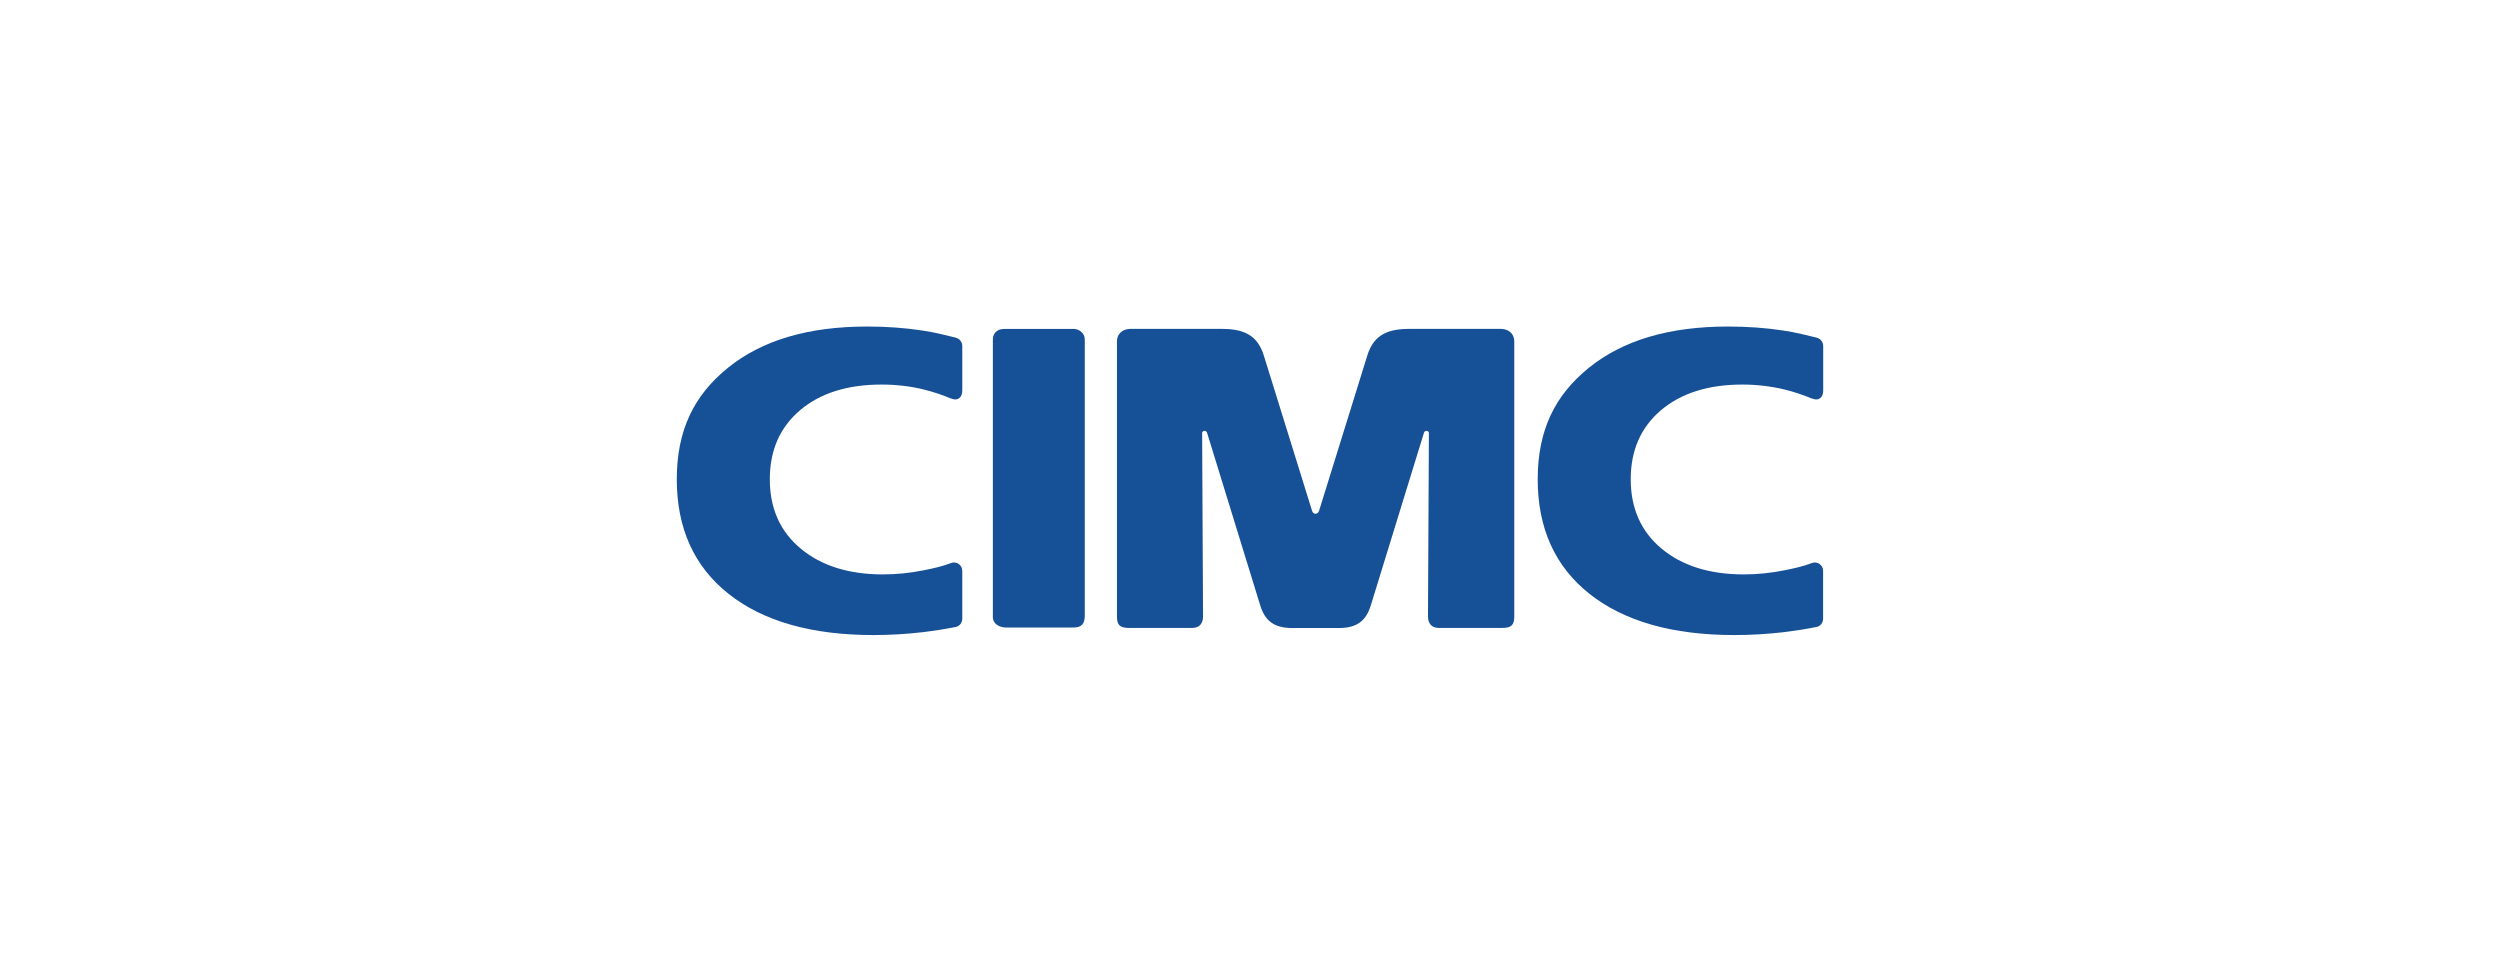 <?xml version="1.0" encoding="UTF-8"?>
<svg id="_图层_2" data-name="图层 2" xmlns="http://www.w3.org/2000/svg" xmlns:xlink="http://www.w3.org/1999/xlink" viewBox="0 0 248.6 95.22">
  <defs>
    <style>
      .cls-1 {
        fill: none;
      }

      .cls-2 {
        fill: #165096;
      }

      .cls-3 {
        clip-path: url(#clippath);
      }
    </style>
    <clipPath id="clippath">
      <rect class="cls-1" width="248.6" height="95.22"/>
    </clipPath>
  </defs>
  <g id="_图层_1-2" data-name="图层 1">
    <g class="cls-3">
      <g id="layer1">
        <g id="g10711">
          <path id="path1264" class="cls-2" d="M94.56,39.63c-.72-.31-1.79-.68-2.71-.9-1.35-.33-2.75-.49-4.19-.49-3.39,0-6.09.85-8.1,2.55-2.01,1.71-3.01,3.99-3.01,6.87s1.02,5.19,3.07,6.89c2.05,1.71,4.78,2.57,8.19,2.57,1.33,0,2.71-.14,4.09-.42.88-.18,1.79-.37,2.67-.71.56-.21,1.12.19,1.12.79v4.72c0,.43-.27.78-.67.85-1.07.21-2.15.38-3.23.51-1.62.19-3.26.29-4.92.29-6.17,0-10.97-1.37-14.41-4.09-3.44-2.72-5.16-6.53-5.16-11.4s1.7-8.35,5.09-11.09c3.39-2.74,8-4.1,13.82-4.1,1.94,0,3.79.13,5.53.4,1.15.17,2.24.44,3.28.7.4.1.67.43.67.85v4.42c0,.64-.41,1.09-1.13.78"/>
          <path id="path1268" class="cls-2" d="M180.16,39.63c-.72-.31-1.79-.68-2.71-.9-1.35-.32-2.75-.49-4.18-.49-3.39,0-6.09.85-8.1,2.55-2.01,1.71-3.01,3.99-3.01,6.87s1.02,5.19,3.06,6.89c2.05,1.71,4.78,2.57,8.19,2.57,1.33,0,2.71-.14,4.09-.42.88-.18,1.79-.37,2.67-.71.55-.21,1.12.19,1.12.79v4.72c0,.43-.27.78-.67.85-1.07.21-2.15.38-3.22.51-1.62.19-3.26.29-4.92.29-6.17,0-10.97-1.37-14.41-4.09-3.44-2.72-5.16-6.53-5.16-11.4s1.7-8.35,5.09-11.09c3.39-2.74,8-4.1,13.82-4.1,1.94,0,3.78.13,5.53.4,1.15.17,2.23.44,3.28.7.4.1.67.43.67.85v4.42c0,.64-.41,1.09-1.13.78"/>
          <path id="path1272" class="cls-2" d="M106.72,32.7c.63,0,1.15.47,1.15,1.04v27.51c-.01,1.08-.66,1.15-1.19,1.15h-6.65c-.64,0-1.3-.37-1.3-1.02v-27.63c0-.57.39-1.04,1.12-1.04h6.87Z"/>
          <path id="path1276" class="cls-2" d="M128.49,62.45c-1.8,0-2.7-.72-3.17-2.24l-5.29-17.18c-.09-.28-.49-.22-.49.03l.09,18.24c0,.66-.33,1.14-1.06,1.14h-6.31c-.86,0-1.19-.25-1.19-1.12v-27.39c0-.58.38-1.23,1.43-1.23h8.9c2.09,0,3.6.48,4.27,2.64l4.8,15.45c.12.4.57.4.7,0l4.8-15.45c.67-2.17,2.19-2.64,4.28-2.64h8.9c1.05,0,1.43.65,1.43,1.23v27.39c0,.87-.34,1.12-1.2,1.12h-6.31c-.73,0-1.07-.47-1.07-1.14l.09-18.24c0-.25-.4-.31-.49-.03l-5.29,17.18c-.47,1.52-1.37,2.24-3.17,2.24h-4.66Z"/>
        </g>
      </g>
    </g>
  </g>
</svg>